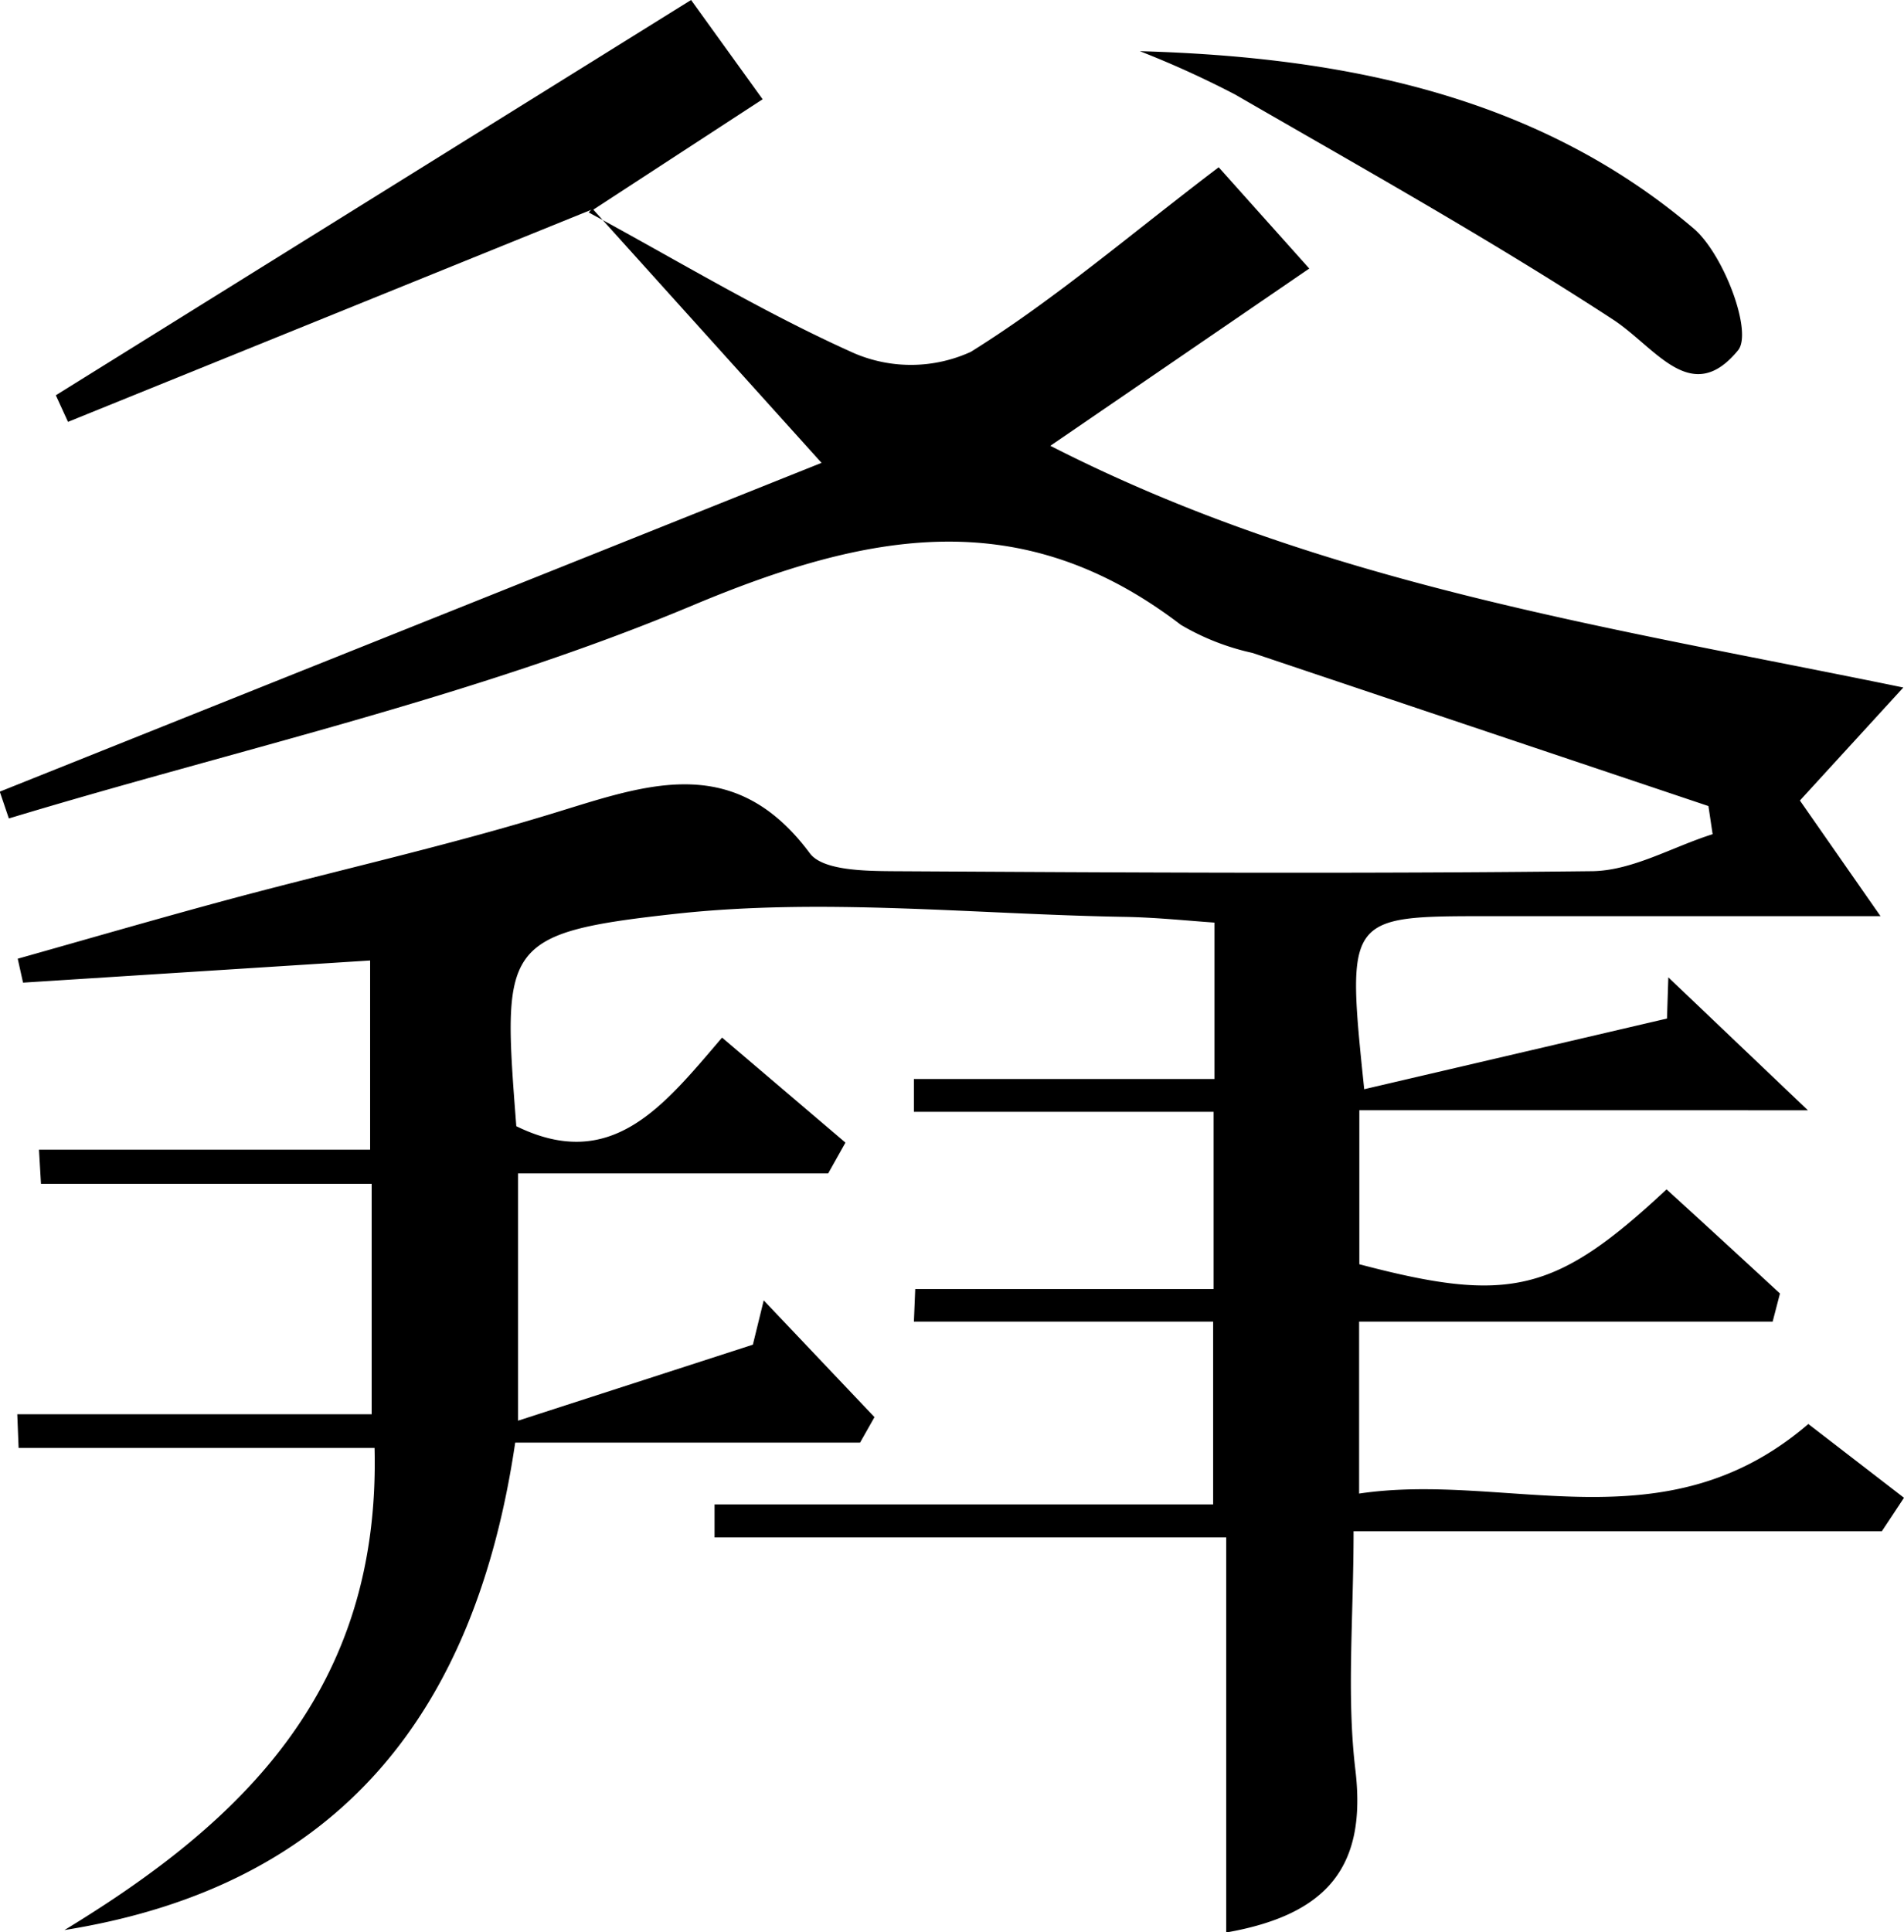 <svg id="图层_1" data-name="图层 1" xmlns="http://www.w3.org/2000/svg" viewBox="0 0 85.96 87.2"><path d="M240.32,220.7c4,2.16,7.88,4.52,12,6.36a6.51,6.51,0,0,0,5.25-.07c3.79-2.36,7.22-5.32,11.19-8.33l4.09,4.57-11.69,8c12.27,6.27,25.19,8.17,38.51,10.91L295,247.24l3.64,5.22c-6.57,0-12.15,0-17.72,0-6.39,0-6.4,0-5.59,7.81L289,257.08l.06-1.86,6.3,6H275.11v6.95c6.75,1.78,8.85,1.31,13.87-3.38,1.69,1.54,3.41,3.12,5.12,4.7l-.33,1.27H275.1v7.76c6.71-1,13.78,2.45,20.28-3.14l4.32,3.33-1,1.51H274.85c0,3.92-.32,7.39.08,10.76.52,4.33-1.21,6.54-5.83,7.35V280.5H246l0-1.49h22.51v-8.25H255l.06-1.47h13.47v-8H255v-1.48h13.57v-7.06c-1.28-.09-2.71-.24-4.14-.26-6.72-.12-13.52-.86-20.15-.14-7.92.87-7.86,1.42-7.23,9.59,4.32,2.11,6.65-.92,9.29-4l5.57,4.74-.78,1.39h-14v11.16l10.6-3.43.49-2,5,5.27-.65,1.15H237c-1.78,12.07-7.83,20-20.35,22,8-4.86,14.27-10.82,14-21.76H214.58l-.06-1.52h16V264.54H215.59L215.5,263h14.95v-8.54l-15.67,1-.24-1.08c3.23-.91,6.46-1.85,9.7-2.72,4.67-1.25,9.39-2.31,14-3.7,4.33-1.29,8.5-3.13,12.06,1.66.57.77,2.44.8,3.71.81,10.51.06,21,.12,31.55,0,1.84,0,3.66-1.09,5.5-1.67l-.19-1.27-20.58-6.91a11,11,0,0,1-3.24-1.27c-7.21-5.52-14.12-4.2-22.08-.86-9.88,4.14-20.52,6.48-30.83,9.6l-.41-1.21L250.83,232l-10.35-11.48Z" transform="translate(-213.74 -211.11)"/><path d="M240.48,220.56l-23.67,9.59-.55-1.2,28.68-17.84,3.23,4.48-7.84,5.11Z" transform="translate(-213.74 -211.11)"/><path d="M265.2,213.42c9.2.26,17.94,2,25,8,1.37,1.17,2.69,4.71,2,5.51-2.11,2.56-3.71-.14-5.64-1.4-5.54-3.61-11.32-6.84-17.05-10.15A43.92,43.92,0,0,0,265.2,213.42Z" transform="translate(-213.74 -211.11)"/></svg>